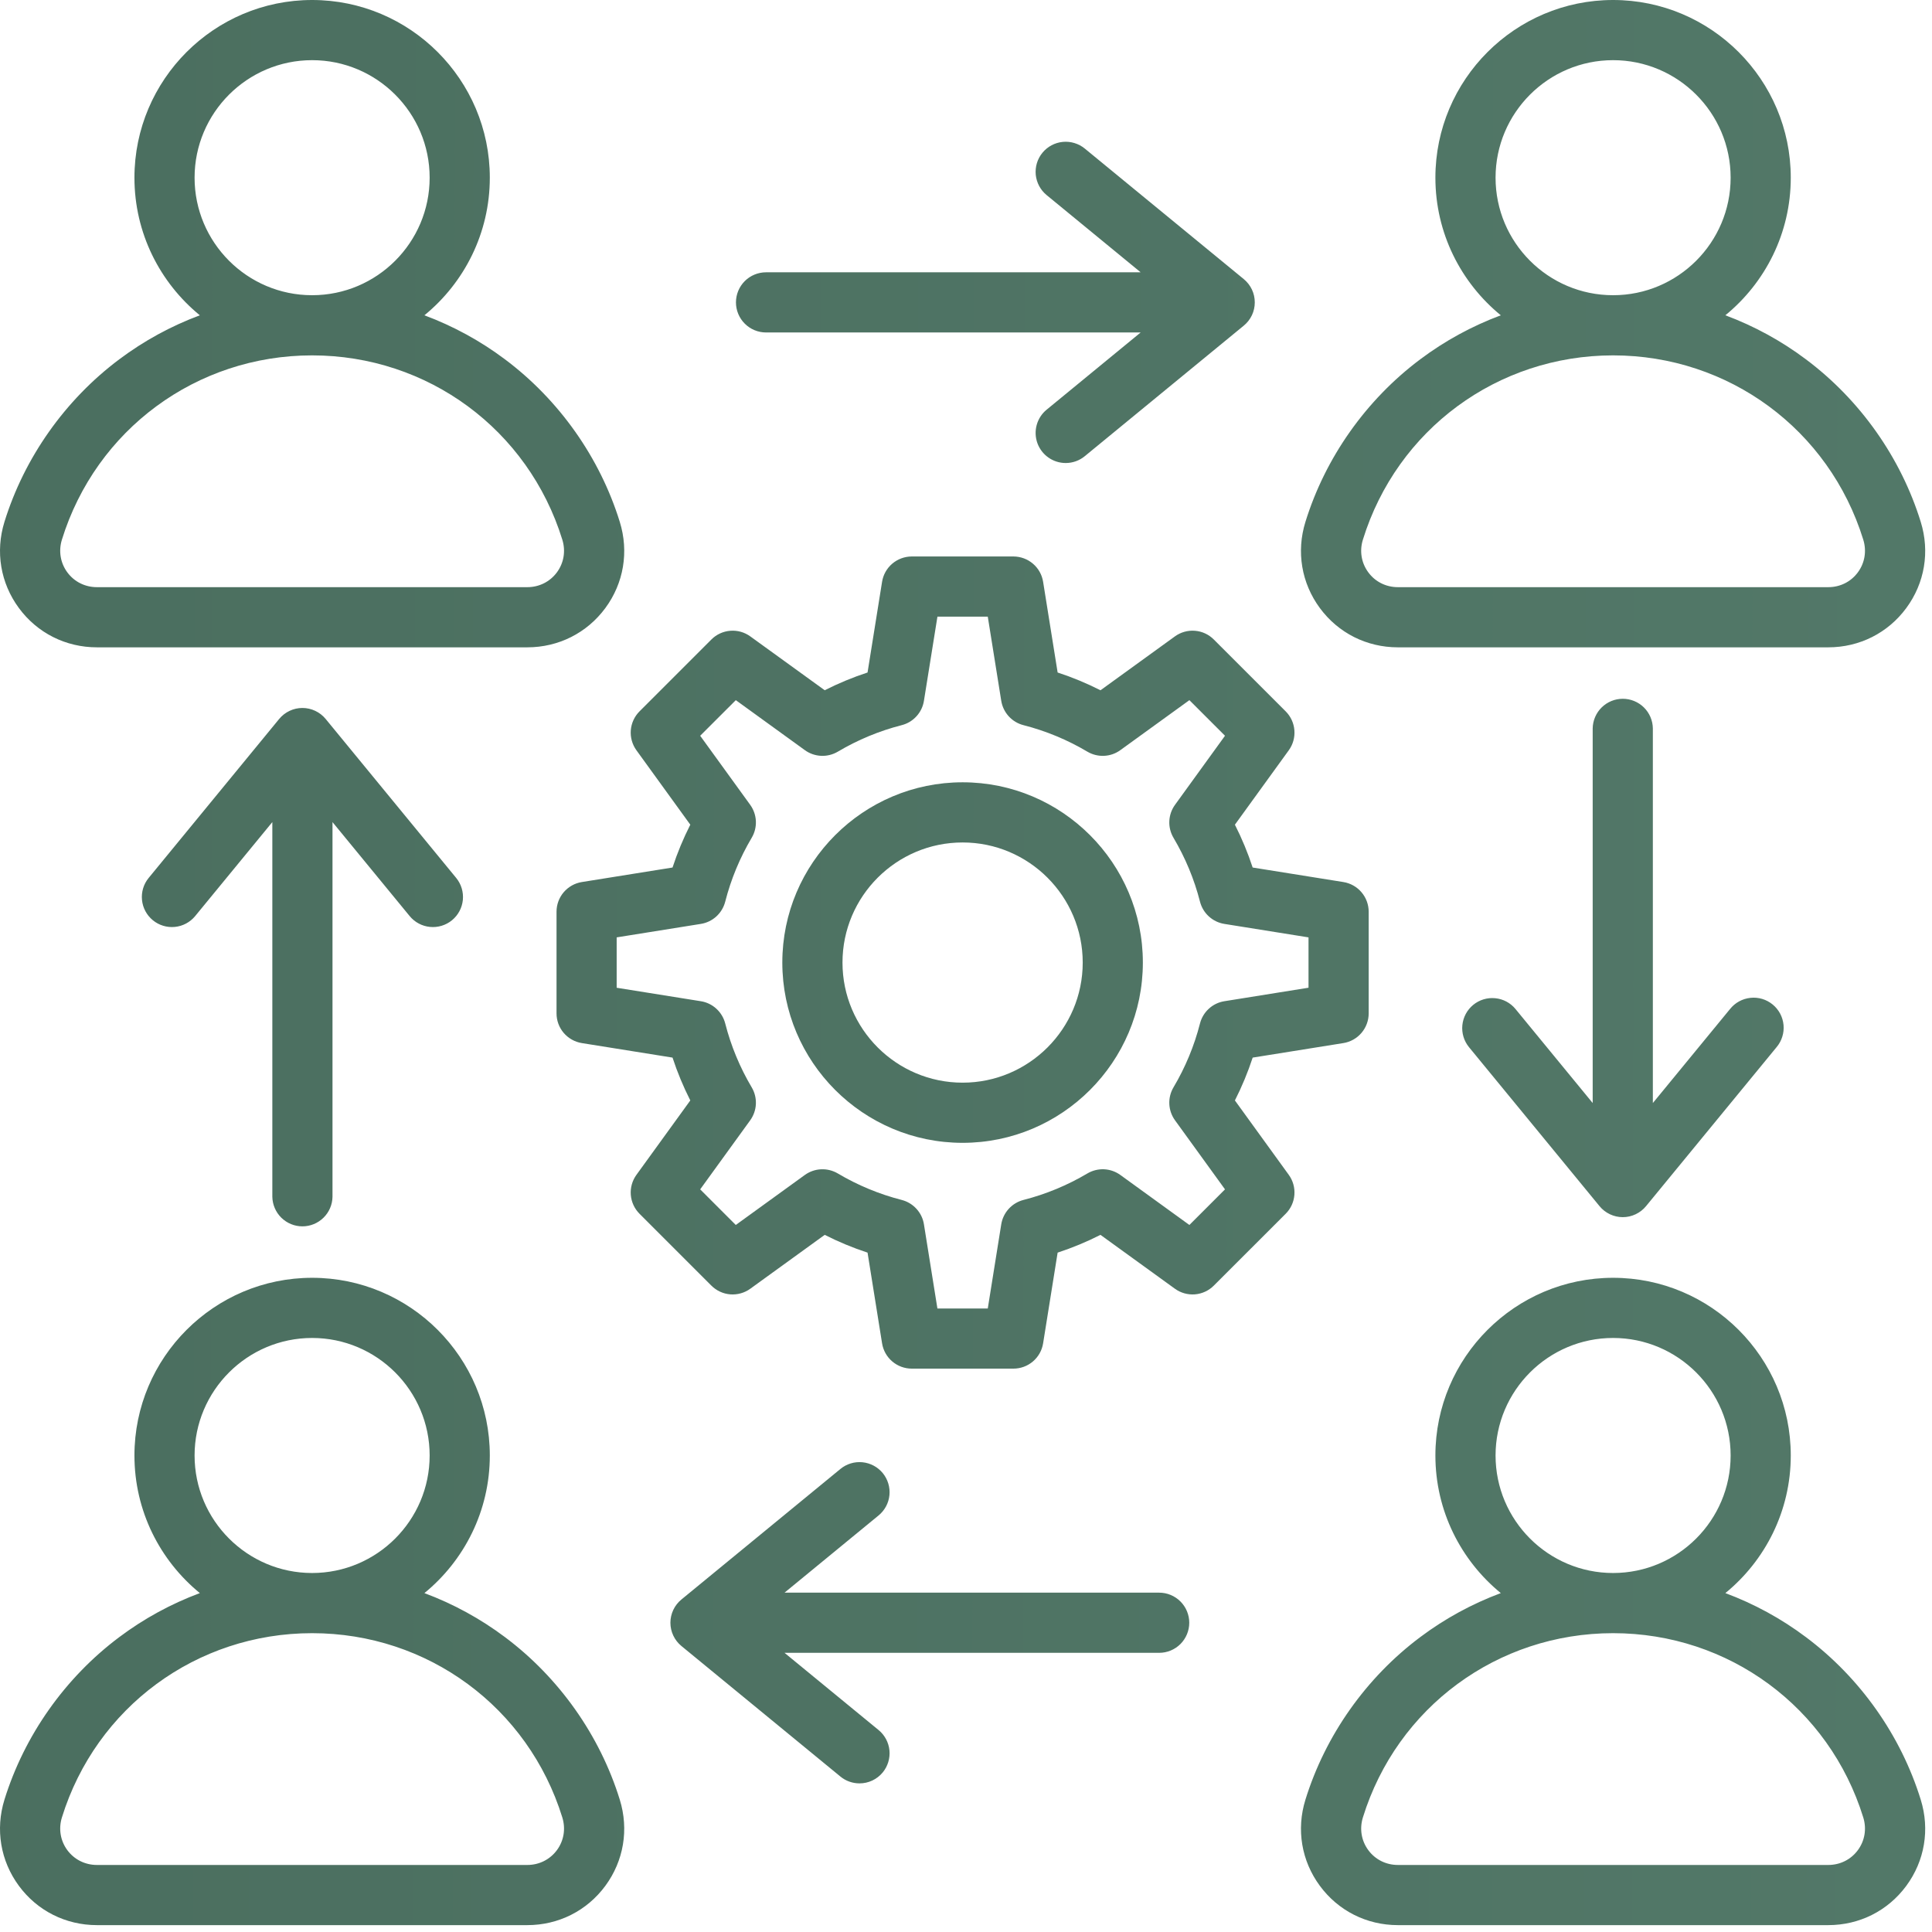 <?xml version="1.0" encoding="UTF-8"?> <svg xmlns="http://www.w3.org/2000/svg" viewBox="0 0 70 70" fill="none"><path d="M65.432 59.316C64.541 58.647 63.558 58.11 62.513 57.721C63.959 56.539 64.883 54.743 64.883 52.735C64.883 49.185 61.995 46.297 58.445 46.297C54.895 46.297 52.007 49.185 52.007 52.735C52.007 54.743 52.932 56.539 54.377 57.721C53.333 58.11 52.349 58.647 51.457 59.316C49.496 60.785 48.019 62.876 47.298 65.206C46.963 66.285 47.154 67.423 47.821 68.327C48.488 69.232 49.518 69.751 50.648 69.751H66.241C67.372 69.751 68.402 69.232 69.069 68.327C69.736 67.423 69.927 66.285 69.592 65.206C68.871 62.876 67.394 60.785 65.432 59.316ZM54.187 52.735C54.187 50.387 56.097 48.477 58.445 48.477C60.793 48.477 62.704 50.387 62.704 52.735C62.704 55.083 60.794 56.992 58.447 56.993H58.444C56.096 56.992 54.187 55.083 54.187 52.735ZM67.314 67.034C67.063 67.375 66.672 67.571 66.241 67.571H50.648C50.218 67.571 49.827 67.375 49.576 67.034C49.324 66.693 49.253 66.261 49.38 65.85C50.616 61.857 54.259 59.174 58.444 59.173H58.447C62.631 59.174 66.274 61.857 67.51 65.851C67.637 66.261 67.566 66.693 67.314 67.034ZM18.296 59.316C17.404 58.647 16.421 58.11 15.377 57.721C16.822 56.539 17.747 54.743 17.747 52.735C17.747 49.185 14.859 46.297 11.309 46.297C7.759 46.297 4.871 49.185 4.871 52.735C4.871 54.743 5.795 56.539 7.241 57.721C6.196 58.11 5.213 58.647 4.321 59.316C2.36 60.785 0.883 62.876 0.161 65.206C-0.173 66.285 0.018 67.422 0.684 68.327C1.351 69.232 2.382 69.751 3.512 69.751H19.105C20.235 69.751 21.266 69.232 21.933 68.327C22.599 67.422 22.79 66.285 22.456 65.206C21.735 62.876 20.257 60.785 18.296 59.316ZM7.05 52.735C7.05 50.387 8.961 48.477 11.309 48.477C13.657 48.477 15.567 50.387 15.567 52.735C15.567 55.083 13.658 56.992 11.31 56.993H11.307C8.96 56.992 7.05 55.083 7.05 52.735ZM20.178 67.034C19.926 67.375 19.535 67.571 19.105 67.571H3.512C3.082 67.571 2.691 67.375 2.439 67.034C2.188 66.693 2.116 66.261 2.243 65.85C3.48 61.857 7.122 59.174 11.307 59.173H11.31C15.495 59.174 19.137 61.857 20.374 65.85C20.501 66.261 20.43 66.693 20.178 67.034ZM50.648 23.454H66.241C67.372 23.454 68.402 22.935 69.069 22.03C69.736 21.126 69.927 19.988 69.592 18.909C68.871 16.579 67.394 14.488 65.432 13.019C64.541 12.35 63.558 11.813 62.513 11.423C63.959 10.242 64.883 8.446 64.883 6.438C64.883 2.888 61.995 0 58.445 0C54.895 0 52.007 2.888 52.007 6.438C52.007 8.446 52.932 10.242 54.377 11.424C53.333 11.813 52.349 12.35 51.457 13.019C49.496 14.488 48.019 16.579 47.298 18.909C46.963 19.988 47.154 21.126 47.821 22.031C48.488 22.935 49.518 23.454 50.648 23.454ZM54.187 6.438C54.187 4.09 56.097 2.18 58.445 2.18C60.793 2.18 62.704 4.09 62.704 6.438C62.704 8.786 60.794 10.696 58.447 10.696H58.444C56.096 10.696 54.187 8.786 54.187 6.438ZM49.38 19.554C50.616 15.56 54.259 12.877 58.444 12.876H58.447C62.631 12.877 66.274 15.56 67.51 19.554C67.637 19.964 67.566 20.396 67.314 20.737C67.063 21.079 66.672 21.274 66.241 21.274H50.648C50.218 21.274 49.827 21.079 49.576 20.737C49.324 20.396 49.252 19.964 49.38 19.554ZM3.512 23.454H19.105C20.235 23.454 21.266 22.935 21.933 22.031C22.6 21.126 22.79 19.988 22.456 18.909C21.735 16.579 20.257 14.488 18.296 13.019C17.404 12.35 16.421 11.813 15.377 11.424C16.822 10.242 17.747 8.446 17.747 6.438C17.747 2.888 14.859 0 11.309 0C7.759 0 4.871 2.888 4.871 6.438C4.871 8.446 5.795 10.242 7.241 11.424C6.196 11.813 5.213 12.35 4.321 13.019C2.36 14.488 0.883 16.579 0.161 18.909C-0.173 19.988 0.018 21.126 0.685 22.031C1.351 22.935 2.382 23.454 3.512 23.454ZM7.05 6.438C7.05 4.09 8.961 2.18 11.309 2.18C13.657 2.18 15.567 4.09 15.567 6.438C15.567 8.786 13.658 10.696 11.31 10.696H11.307C8.96 10.696 7.05 8.786 7.05 6.438ZM2.243 19.553C3.48 15.56 7.122 12.877 11.307 12.876H11.31C15.495 12.877 19.137 15.56 20.374 19.554C20.501 19.964 20.43 20.396 20.178 20.737C19.926 21.078 19.535 21.274 19.105 21.274H3.512C3.082 21.274 2.691 21.079 2.439 20.737C2.188 20.396 2.116 19.964 2.243 19.553ZM26.665 10.956C26.665 10.667 26.78 10.389 26.984 10.185C27.188 9.981 27.466 9.866 27.755 9.866H41.328L37.921 7.068C37.81 6.977 37.718 6.865 37.651 6.739C37.584 6.613 37.542 6.475 37.527 6.332C37.514 6.19 37.528 6.046 37.569 5.909C37.611 5.772 37.679 5.644 37.77 5.534C37.953 5.311 38.218 5.169 38.506 5.141C38.793 5.113 39.08 5.2 39.304 5.383L45.065 10.113C45.189 10.216 45.29 10.344 45.359 10.49C45.428 10.635 45.463 10.795 45.463 10.956C45.463 11.117 45.428 11.276 45.359 11.422C45.29 11.567 45.189 11.696 45.065 11.798L39.304 16.528C39.109 16.689 38.865 16.776 38.613 16.776C38.388 16.776 38.169 16.707 37.985 16.577C37.801 16.448 37.662 16.265 37.586 16.054C37.511 15.842 37.502 15.612 37.562 15.396C37.622 15.179 37.747 14.986 37.921 14.844L41.328 12.046H27.755C27.466 12.046 27.188 11.931 26.984 11.726C26.78 11.522 26.665 11.245 26.665 10.956ZM59.886 26.391V39.965L62.684 36.557C62.775 36.444 62.886 36.35 63.013 36.281C63.139 36.212 63.279 36.169 63.422 36.154C63.565 36.138 63.711 36.152 63.849 36.193C63.987 36.235 64.116 36.304 64.227 36.395C64.339 36.487 64.431 36.6 64.499 36.727C64.566 36.855 64.608 36.994 64.621 37.138C64.634 37.282 64.619 37.427 64.575 37.564C64.532 37.702 64.462 37.83 64.369 37.94L59.639 43.701C59.537 43.826 59.408 43.926 59.262 43.995C59.117 44.064 58.958 44.1 58.797 44.1C58.635 44.1 58.476 44.064 58.331 43.995C58.185 43.926 58.056 43.826 57.954 43.701L53.224 37.94C53.042 37.717 52.955 37.43 52.984 37.143C53.013 36.856 53.154 36.592 53.377 36.409C53.6 36.226 53.886 36.139 54.173 36.167C54.46 36.194 54.725 36.334 54.908 36.557L57.706 39.965V26.391C57.711 26.105 57.828 25.832 58.032 25.631C58.236 25.431 58.51 25.318 58.797 25.318C59.082 25.318 59.357 25.431 59.561 25.631C59.765 25.832 59.882 26.105 59.886 26.391ZM43.089 58.795C43.089 59.084 42.974 59.361 42.77 59.566C42.565 59.77 42.288 59.885 41.999 59.885H28.425L31.833 62.683C32.056 62.866 32.198 63.131 32.226 63.419C32.254 63.706 32.167 63.993 31.984 64.217C31.881 64.342 31.753 64.442 31.607 64.511C31.461 64.58 31.302 64.615 31.141 64.615C30.889 64.615 30.644 64.528 30.45 64.368L24.689 59.638C24.564 59.535 24.464 59.407 24.395 59.261C24.326 59.115 24.29 58.956 24.29 58.795C24.29 58.634 24.326 58.475 24.395 58.329C24.464 58.184 24.564 58.055 24.689 57.953L30.45 53.223C30.673 53.039 30.96 52.952 31.248 52.98C31.536 53.009 31.8 53.15 31.984 53.373C32.167 53.597 32.254 53.884 32.226 54.172C32.198 54.459 32.056 54.724 31.833 54.907L28.425 57.705H41.999C42.288 57.705 42.565 57.82 42.77 58.025C42.974 58.229 43.089 58.506 43.089 58.795ZM9.867 43.36V29.786L7.069 33.194C6.885 33.416 6.621 33.557 6.334 33.584C6.047 33.612 5.76 33.525 5.538 33.342C5.315 33.159 5.173 32.895 5.145 32.608C5.116 32.321 5.202 32.034 5.385 31.811L10.115 26.049C10.217 25.925 10.346 25.825 10.491 25.756C10.637 25.687 10.796 25.651 10.957 25.651C11.118 25.651 11.277 25.687 11.423 25.756C11.569 25.825 11.697 25.925 11.799 26.049L16.53 31.811C16.712 32.034 16.798 32.321 16.77 32.608C16.741 32.895 16.6 33.159 16.377 33.342C16.154 33.525 15.868 33.612 15.58 33.584C15.293 33.557 15.029 33.416 14.845 33.194L12.047 29.786V43.36C12.043 43.646 11.926 43.919 11.722 44.119C11.518 44.32 11.243 44.433 10.957 44.433C10.671 44.433 10.396 44.32 10.192 44.119C9.989 43.919 9.872 43.646 9.867 43.36ZM34.877 28.344C31.275 28.344 28.345 31.274 28.345 34.875C28.345 38.477 31.275 41.407 34.877 41.407C38.478 41.407 41.408 38.477 41.408 34.875C41.408 31.274 38.478 28.344 34.877 28.344ZM34.877 39.227C32.477 39.227 30.525 37.275 30.525 34.876C30.525 32.476 32.477 30.524 34.877 30.524C37.276 30.524 39.229 32.476 39.229 34.876C39.229 37.275 37.276 39.227 34.877 39.227ZM44.743 39.871C44.997 39.371 45.212 38.852 45.387 38.319L48.672 37.793C48.928 37.752 49.161 37.621 49.329 37.424C49.497 37.227 49.59 36.976 49.59 36.717V33.034C49.59 32.775 49.497 32.524 49.329 32.327C49.161 32.13 48.928 31.999 48.672 31.958L45.386 31.432C45.212 30.899 44.996 30.38 44.743 29.88L46.695 27.184C46.847 26.974 46.919 26.717 46.898 26.458C46.878 26.2 46.766 25.957 46.583 25.774L43.978 23.17C43.795 22.986 43.553 22.874 43.294 22.854C43.036 22.833 42.778 22.906 42.569 23.058L39.873 25.01C39.372 24.756 38.853 24.54 38.32 24.366L37.794 21.08C37.753 20.824 37.623 20.591 37.425 20.423C37.228 20.255 36.977 20.163 36.718 20.162H33.035C32.776 20.163 32.526 20.255 32.328 20.423C32.131 20.591 32 20.824 31.959 21.08L31.433 24.366C30.9 24.54 30.381 24.756 29.881 25.009L27.185 23.058C26.975 22.906 26.718 22.833 26.46 22.854C26.201 22.874 25.958 22.986 25.775 23.17L23.171 25.774C22.988 25.957 22.876 26.2 22.855 26.458C22.835 26.717 22.907 26.974 23.059 27.184L25.011 29.88C24.757 30.38 24.542 30.899 24.367 31.432L21.081 31.958C20.825 31.999 20.593 32.13 20.424 32.327C20.256 32.524 20.164 32.775 20.164 33.034V36.717C20.164 36.976 20.256 37.227 20.424 37.424C20.593 37.621 20.825 37.752 21.081 37.793L24.367 38.319C24.542 38.852 24.757 39.371 25.011 39.871L23.059 42.567C22.907 42.777 22.835 43.034 22.855 43.293C22.876 43.551 22.988 43.794 23.171 43.977L25.775 46.581C25.958 46.764 26.201 46.877 26.46 46.897C26.718 46.917 26.975 46.845 27.185 46.693L29.881 44.741C30.381 44.995 30.9 45.21 31.433 45.385L31.959 48.671C32 48.927 32.131 49.16 32.328 49.328C32.526 49.496 32.776 49.588 33.035 49.588H36.718C36.977 49.588 37.228 49.496 37.425 49.328C37.623 49.16 37.753 48.927 37.794 48.671L38.32 45.385C38.853 45.21 39.372 44.995 39.872 44.741L42.569 46.693C42.778 46.845 43.036 46.917 43.294 46.897C43.553 46.876 43.795 46.764 43.978 46.581L46.583 43.977C46.766 43.794 46.878 43.551 46.898 43.293C46.919 43.034 46.847 42.777 46.695 42.567L44.743 39.871ZM43.094 44.383L40.592 42.571C40.42 42.447 40.215 42.375 40.003 42.365C39.79 42.356 39.58 42.409 39.397 42.517C38.675 42.945 37.896 43.268 37.083 43.476C36.877 43.529 36.691 43.641 36.548 43.798C36.405 43.955 36.311 44.15 36.277 44.36L35.789 47.409H33.964L33.476 44.36C33.443 44.15 33.349 43.955 33.205 43.798C33.062 43.641 32.876 43.529 32.67 43.476C31.857 43.268 31.078 42.945 30.356 42.517C30.173 42.409 29.963 42.356 29.75 42.366C29.538 42.375 29.333 42.447 29.161 42.571L26.659 44.383L25.369 43.093L27.181 40.591C27.305 40.419 27.377 40.214 27.387 40.002C27.396 39.789 27.344 39.579 27.235 39.396C26.807 38.674 26.484 37.895 26.276 37.082C26.223 36.876 26.111 36.69 25.954 36.547C25.797 36.403 25.602 36.309 25.392 36.276L22.343 35.788V33.963L25.392 33.475C25.602 33.442 25.798 33.347 25.955 33.204C26.111 33.061 26.223 32.875 26.276 32.669C26.484 31.856 26.807 31.077 27.235 30.355C27.344 30.172 27.396 29.962 27.387 29.749C27.377 29.537 27.305 29.332 27.181 29.16L25.369 26.658L26.66 25.368L29.161 27.179C29.333 27.304 29.538 27.375 29.75 27.385C29.963 27.395 30.173 27.342 30.356 27.234C31.078 26.806 31.857 26.482 32.67 26.274C32.876 26.222 33.062 26.11 33.205 25.953C33.349 25.796 33.443 25.601 33.476 25.391L33.965 22.342H35.789L36.277 25.391C36.311 25.601 36.405 25.796 36.548 25.953C36.691 26.11 36.877 26.222 37.083 26.274C37.896 26.482 38.676 26.806 39.397 27.234C39.58 27.342 39.791 27.395 40.003 27.385C40.215 27.376 40.42 27.304 40.592 27.179L43.094 25.368L44.384 26.658L42.573 29.16C42.448 29.332 42.377 29.537 42.367 29.749C42.357 29.961 42.41 30.172 42.518 30.355C42.946 31.077 43.27 31.856 43.478 32.669C43.531 32.875 43.642 33.061 43.799 33.204C43.956 33.347 44.152 33.442 44.361 33.475L47.41 33.963V35.787L44.361 36.276C44.152 36.309 43.956 36.403 43.799 36.547C43.642 36.69 43.531 36.876 43.478 37.082C43.27 37.895 42.947 38.674 42.518 39.396C42.41 39.579 42.357 39.789 42.367 40.002C42.377 40.214 42.448 40.419 42.573 40.591L44.384 43.093L43.094 44.383Z" fill="url(#paint0_linear_10065_469)"></path><defs><linearGradient id="paint0_linear_10065_469" x1="-91.84" y1="140" x2="413.511" y2="140.579" gradientUnits="userSpaceOnUse"><stop stop-color="#416254"></stop><stop offset="0.335" stop-color="#537969"></stop><stop offset="0.5" stop-color="#80AB99"></stop><stop offset="1" stop-color="#1D3229"></stop></linearGradient></defs></svg> 